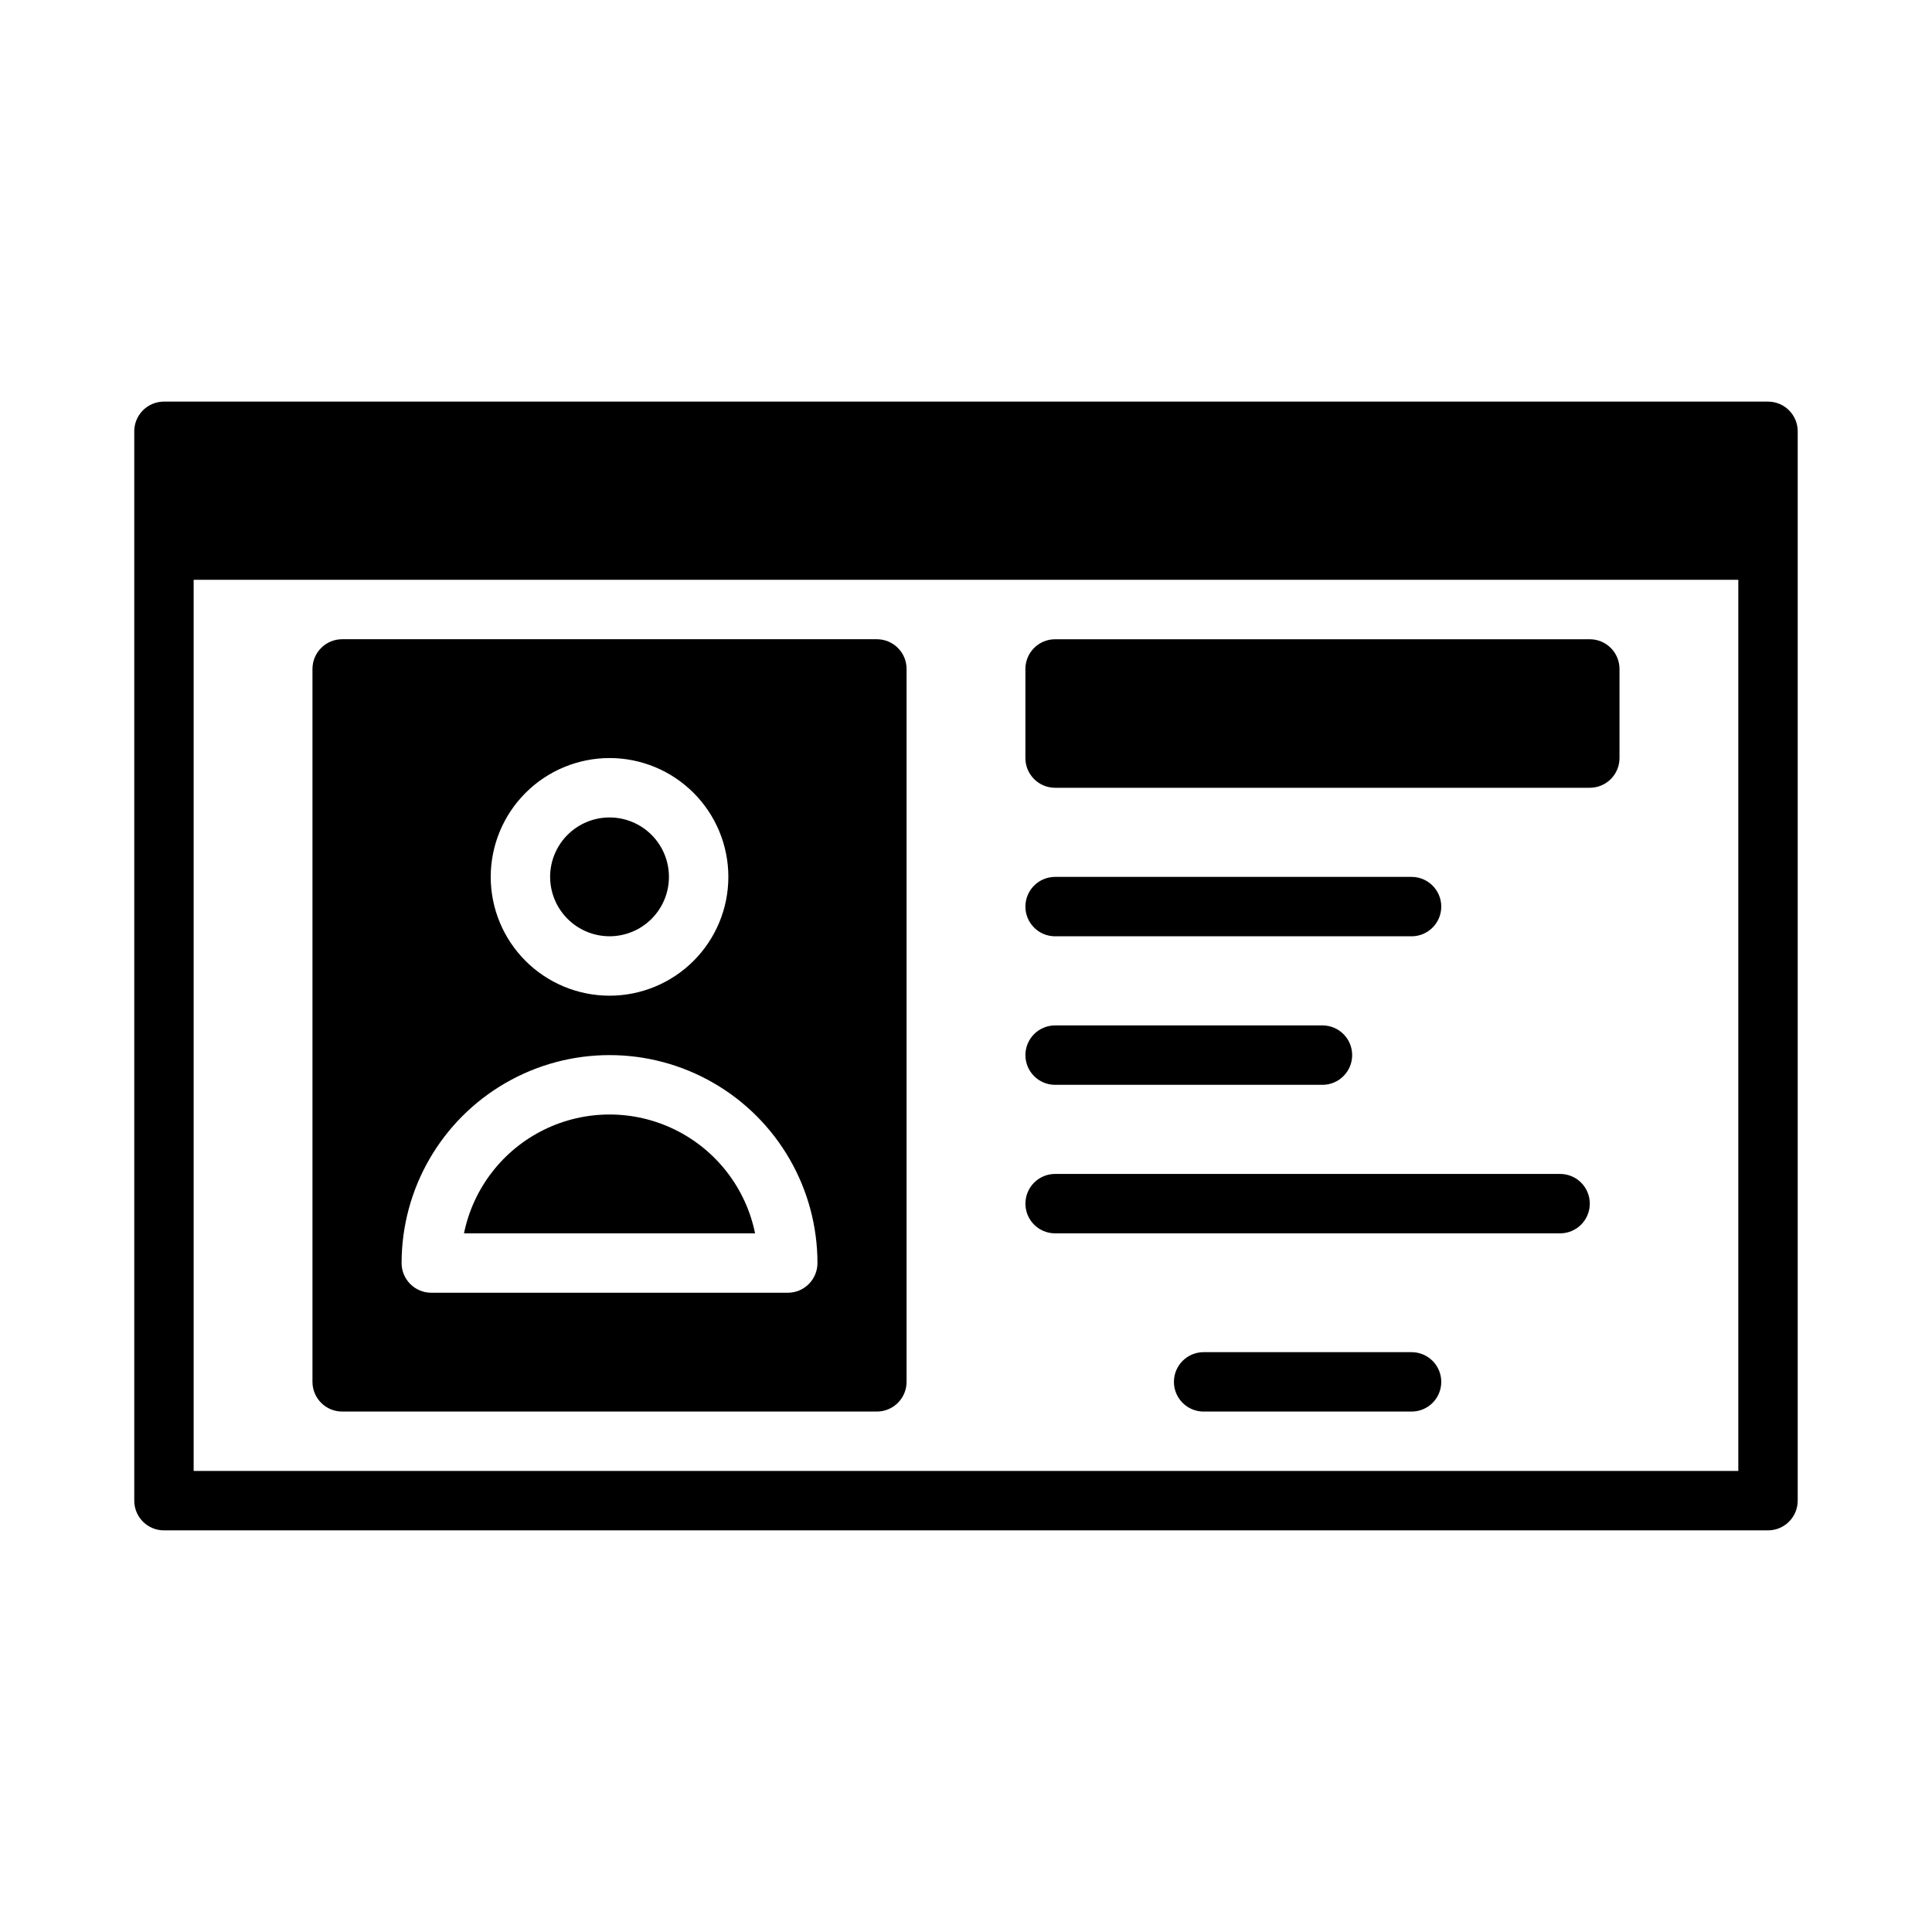 <?xml version="1.0" encoding="UTF-8"?>
<!-- Uploaded to: ICON Repo, www.iconrepo.com, Generator: ICON Repo Mixer Tools -->
<svg fill="#000000" width="800px" height="800px" version="1.1" viewBox="144 144 512 512" xmlns="http://www.w3.org/2000/svg">
 <path d="m612.54 250.43h-425.09c-2.086 0-4.09 0.828-5.566 2.305-1.477 1.477-2.305 3.481-2.305 5.566v283.39c0 2.086 0.828 4.09 2.305 5.566 1.477 1.477 3.481 2.305 5.566 2.305h425.09c2.09 0 4.09-0.828 5.566-2.305 1.477-1.477 2.309-3.481 2.305-5.566v-283.39c0.004-2.086-0.828-4.09-2.305-5.566s-3.477-2.305-5.566-2.305zm-417.22 283.39v-236.16h409.35v236.16zm148.78-62.977h-77.137c2.441-11.945 10.277-22.086 21.219-27.461 10.941-5.371 23.758-5.371 34.699 0 10.945 5.375 18.781 15.516 21.219 27.461zm-54.312-94.465c0-4.176 1.66-8.18 4.613-11.133s6.957-4.613 11.133-4.613c4.176 0 8.18 1.66 11.133 4.613s4.609 6.957 4.609 11.133c0 4.176-1.656 8.18-4.609 11.133s-6.957 4.609-11.133 4.609c-4.176-0.004-8.176-1.664-11.129-4.617-2.949-2.949-4.609-6.953-4.617-11.125zm86.594-62.977h-141.7c-2.09 0-4.094 0.828-5.57 2.305-1.477 1.477-2.305 3.481-2.305 5.566v188.93c0 2.09 0.828 4.09 2.305 5.566 1.477 1.477 3.481 2.309 5.57 2.305h141.7c2.086 0.004 4.09-0.828 5.566-2.305 1.477-1.477 2.305-3.477 2.305-5.566v-188.93c0-2.086-0.828-4.09-2.305-5.566-1.477-1.477-3.481-2.305-5.566-2.305zm-70.848 31.488c8.352 0 16.359 3.316 22.266 9.223 5.902 5.906 9.223 13.914 9.223 22.266 0 8.352-3.32 16.359-9.223 22.266-5.906 5.906-13.914 9.223-22.266 9.223-8.352 0-16.359-3.316-22.266-9.223s-9.223-13.914-9.223-22.266c0.008-8.348 3.328-16.352 9.23-22.258 5.902-5.902 13.91-9.223 22.258-9.23zm47.23 141.7h-94.465c-2.086 0.004-4.09-0.828-5.566-2.305-1.477-1.477-2.305-3.477-2.305-5.566 0-19.688 10.504-37.879 27.551-47.723 17.051-9.844 38.055-9.844 55.105 0 17.051 9.844 27.551 28.035 27.551 47.723 0.004 2.09-0.824 4.09-2.301 5.566-1.477 1.477-3.481 2.309-5.57 2.305zm220.42-165.31v23.617c0 2.09-0.828 4.09-2.305 5.566-1.477 1.477-3.481 2.309-5.566 2.305h-141.7c-2.086 0.004-4.09-0.828-5.566-2.305-1.477-1.477-2.305-3.477-2.305-5.566v-23.617c0-2.086 0.828-4.09 2.305-5.566 1.477-1.477 3.481-2.305 5.566-2.305h141.7c2.086 0 4.09 0.828 5.566 2.305 1.477 1.477 2.305 3.481 2.305 5.566zm-157.44 62.977c0-2.086 0.828-4.09 2.305-5.566s3.481-2.305 5.566-2.305h94.465c4.348 0 7.871 3.523 7.871 7.871s-3.523 7.871-7.871 7.871h-94.465c-2.086 0.004-4.09-0.828-5.566-2.305-1.477-1.477-2.305-3.477-2.305-5.566zm0 39.359c0-2.086 0.828-4.09 2.305-5.566s3.481-2.305 5.566-2.305h70.848c4.348 0 7.875 3.523 7.875 7.871 0 4.348-3.527 7.875-7.875 7.875h-70.848c-2.086 0-4.09-0.828-5.566-2.305-1.477-1.477-2.305-3.481-2.305-5.57zm149.57 39.359v0.004c0 2.086-0.828 4.09-2.305 5.566-1.477 1.477-3.481 2.305-5.57 2.305h-133.82c-4.348 0-7.871-3.523-7.871-7.871 0-4.348 3.523-7.875 7.871-7.875h133.82c2.09 0 4.094 0.828 5.57 2.305 1.477 1.477 2.305 3.481 2.305 5.57zm-39.359 47.23-0.004 0.004c0.004 2.09-0.824 4.09-2.301 5.566-1.477 1.477-3.481 2.309-5.57 2.305h-55.102c-4.348 0-7.875-3.523-7.875-7.871 0-4.348 3.527-7.871 7.875-7.871h55.105-0.004c2.09-0.004 4.094 0.828 5.57 2.305 1.477 1.477 2.305 3.477 2.301 5.566z"/>
</svg>